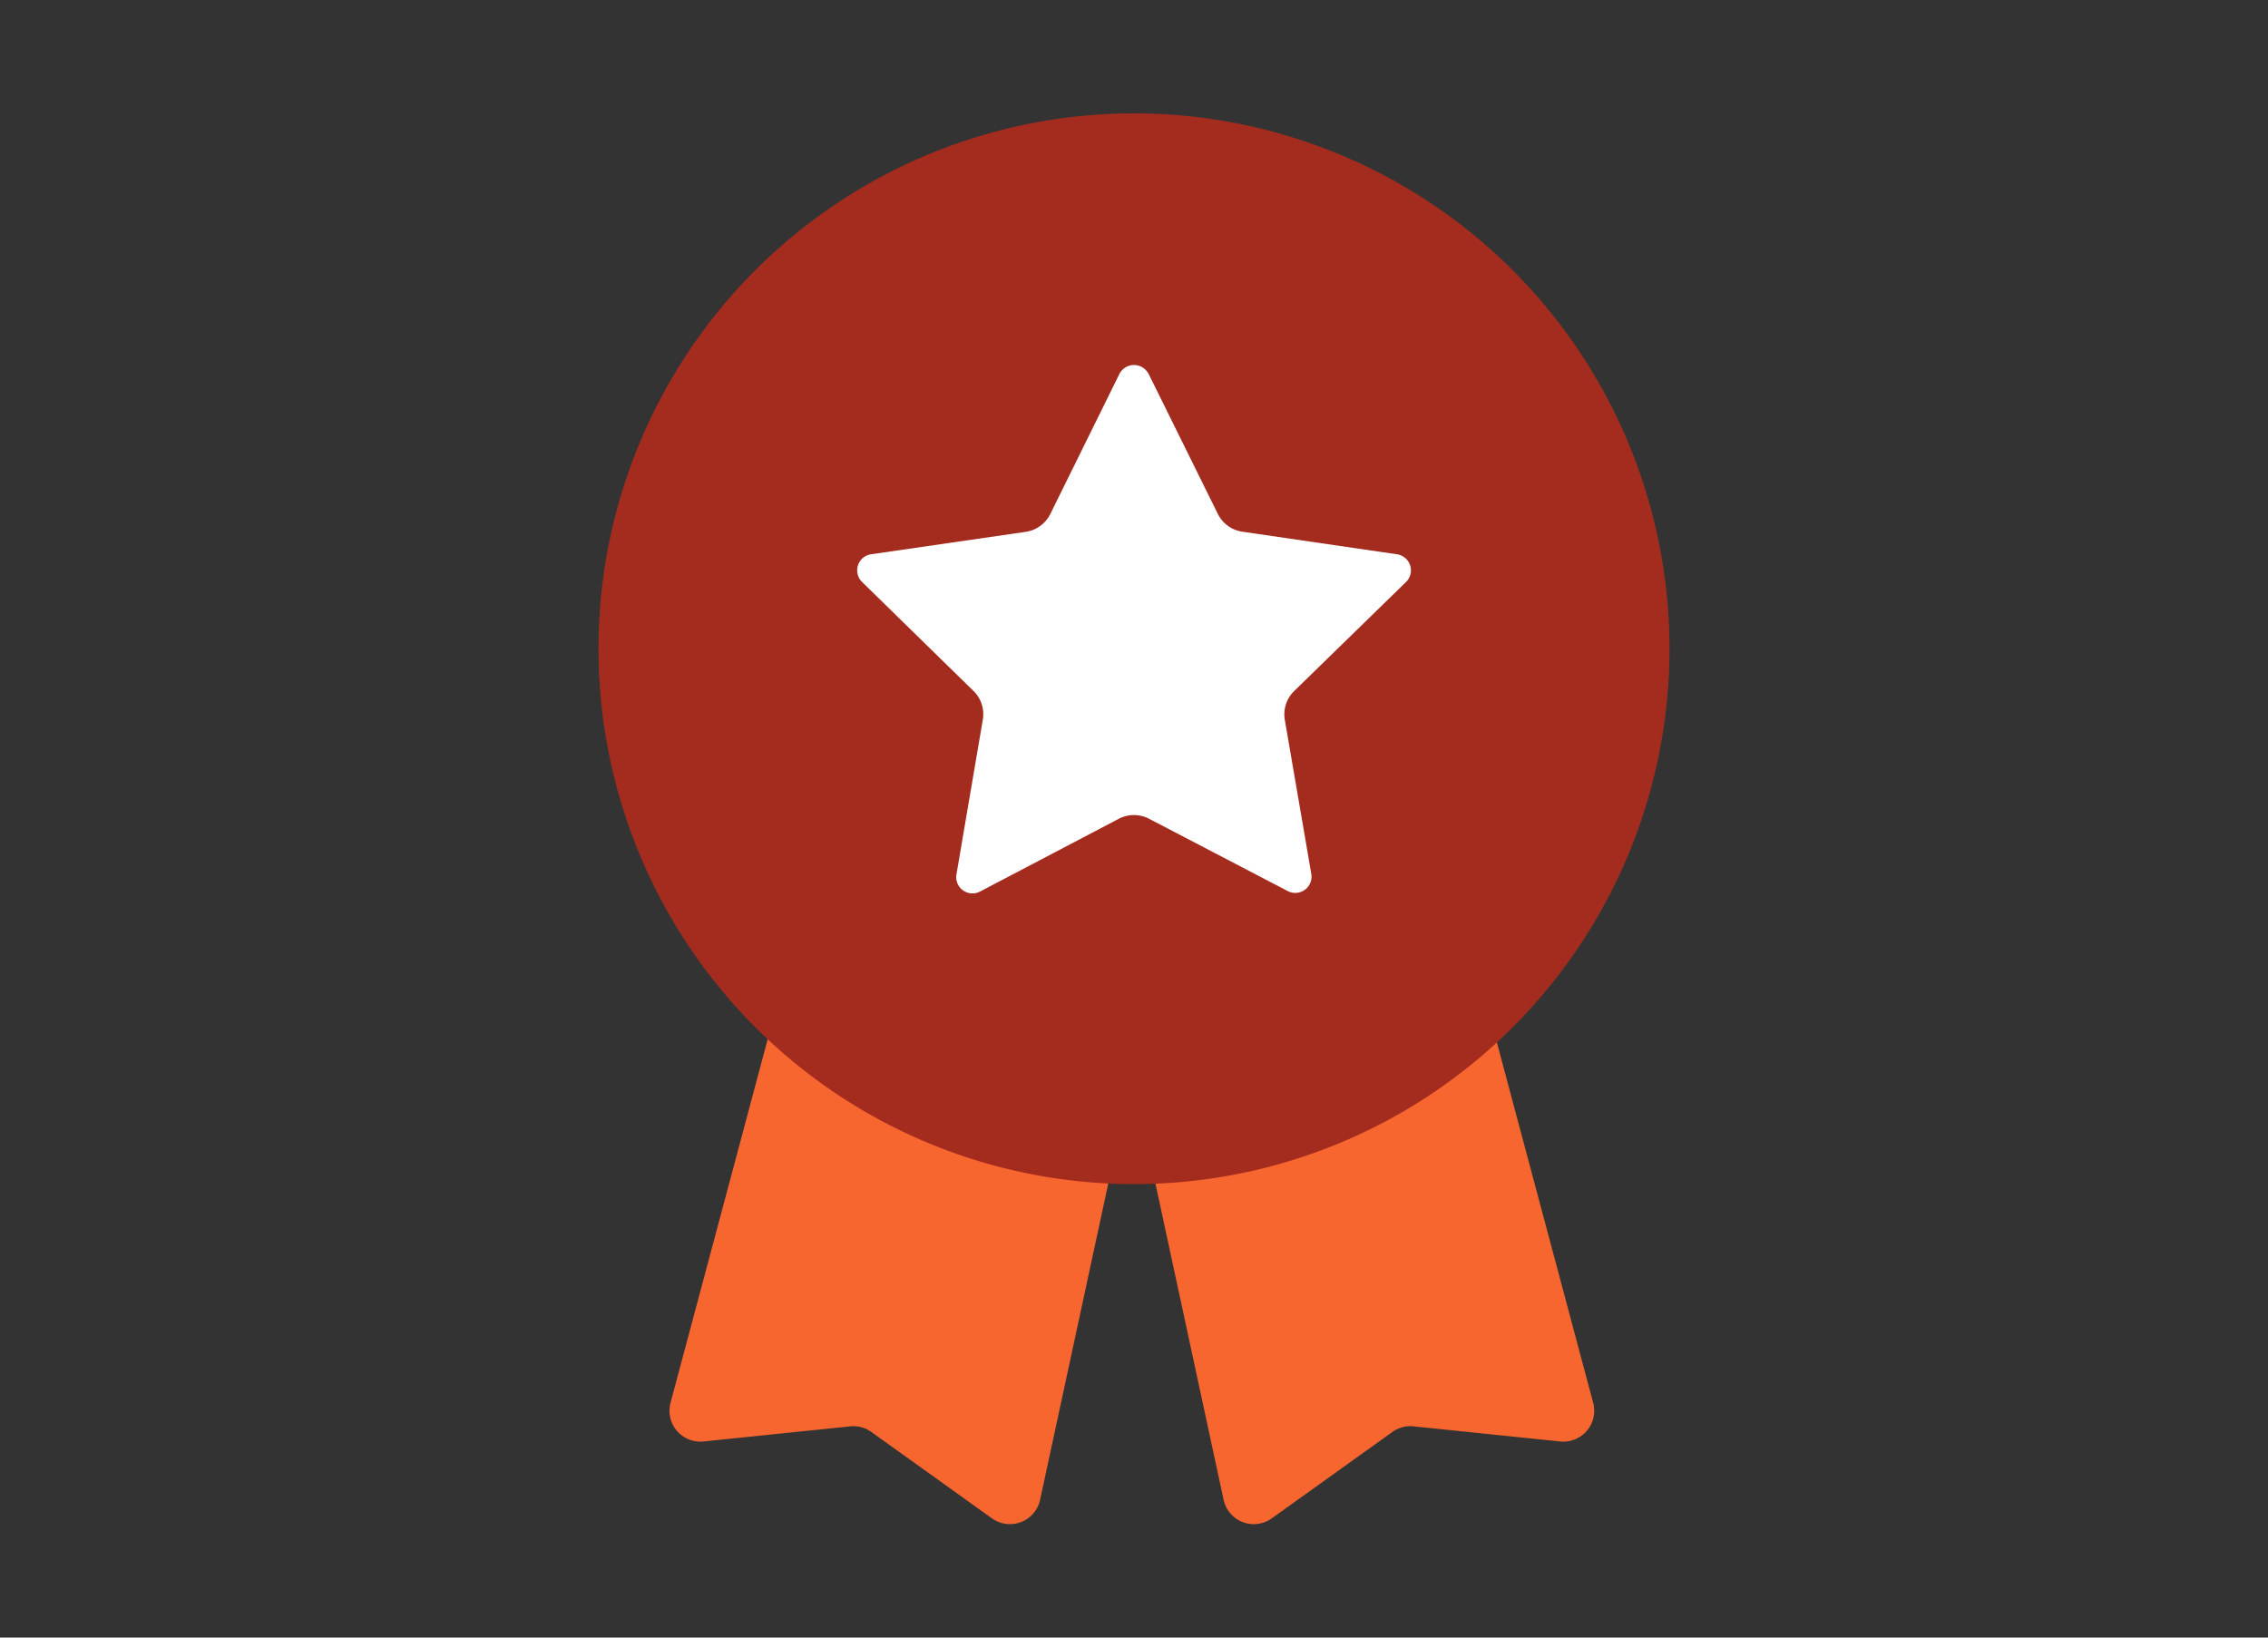 <svg id="Слой_5" data-name="Слой 5" xmlns="http://www.w3.org/2000/svg" viewBox="0 0 180 130"><rect x="0" y="0" width="180" height="130" fill="#333333" stroke="none"/><defs><style>.cls-1{fill:#f86630;}.cls-2{fill:#a42c1e;}.cls-3{fill:#fff;}</style></defs><title>Монтажная область 1</title><path class="cls-1" d="M87.11,72.65l10,46.4a2.45,2.45,0,0,0,3.83,1.48l9.56-6.85a2.45,2.45,0,0,1,1.68-.45l11.64,1.2a2.45,2.45,0,0,0,2.62-3.08L113.79,64Z"/><path class="cls-1" d="M92.55,72.65l-10,46.4a2.45,2.45,0,0,1-3.83,1.48l-9.56-6.85a2.45,2.45,0,0,0-1.68-.45l-11.64,1.2a2.45,2.45,0,0,1-2.62-3.08L65.87,64Z"/><path class="cls-2" d="M132.5,51.51A42.5,42.5,0,1,1,90,9a42.5,42.5,0,0,1,42.5,42.5"/><path class="cls-3" d="M91.16,29.68l5.49,11.11a2.59,2.59,0,0,0,1.95,1.42L110.86,44a1.29,1.29,0,0,1,.72,2.21l-8.87,8.65a2.58,2.58,0,0,0-.74,2.29l2.1,12.22a1.29,1.29,0,0,1-1.88,1.36L91.2,65a2.59,2.59,0,0,0-2.41,0l-11,5.77a1.29,1.29,0,0,1-1.88-1.36L78,57.14a2.58,2.58,0,0,0-.74-2.29L68.42,46.2A1.29,1.29,0,0,1,69.14,44l12.27-1.78a2.59,2.59,0,0,0,1.95-1.42l5.48-11.11a1.3,1.3,0,0,1,2.32,0"/></svg>